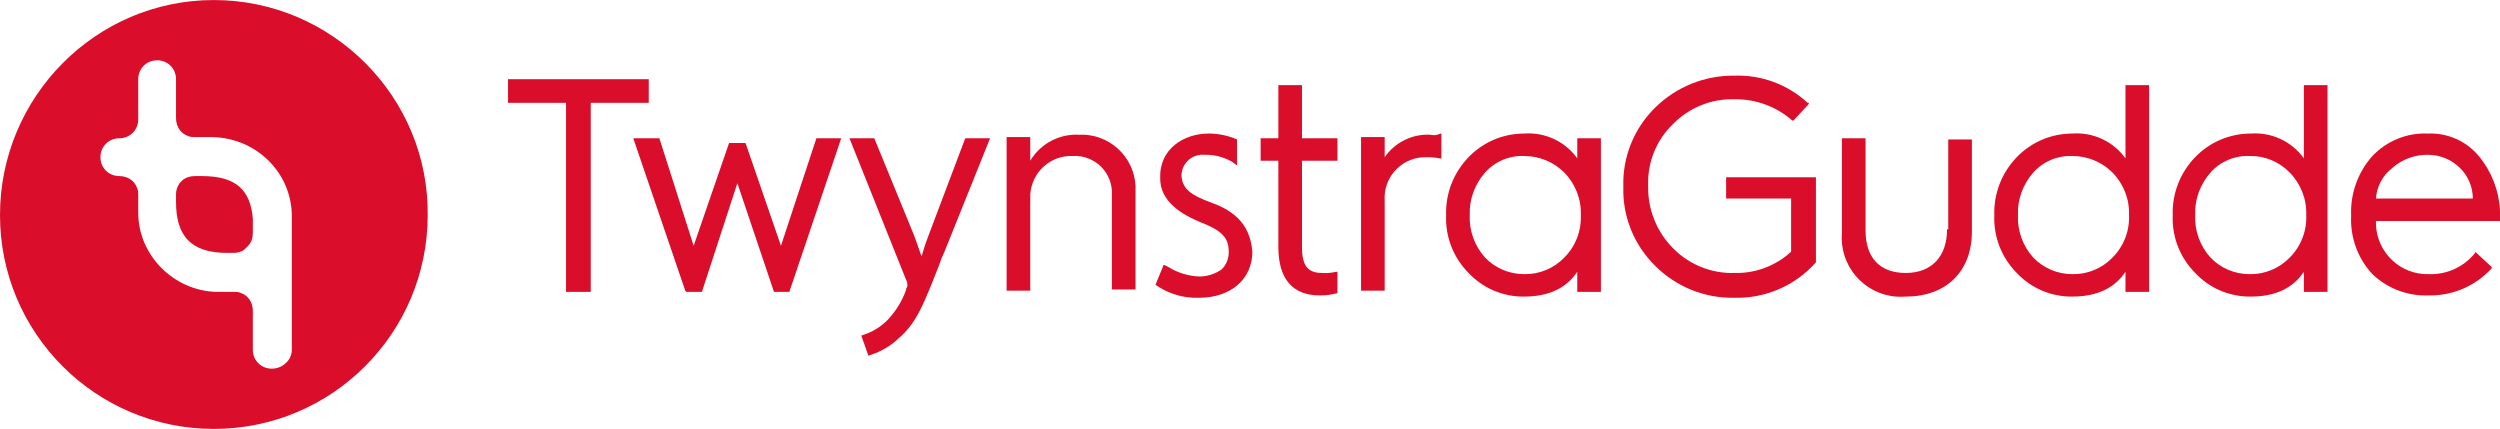 <?xml version="1.0" encoding="UTF-8"?><svg id="a" xmlns="http://www.w3.org/2000/svg" width="7.46cm" height="1.28cm" viewBox="0 0 211.6 36.3"><polyline points="54.91 6.7 43 6.7 43 8.7 47.91 8.7 47.91 24.7 50 24.7 50 8.7 54.91 8.7 54.91 6.7" fill="#da0e2b" fill-rule="evenodd"/><polyline points="66.1 20.8 63.1 12.1 61.71 12.1 58.71 20.8 55.81 11.7 55.71 11.7 53.6 11.7 58 24.6 58.1 24.7 59.41 24.7 62.41 15.5 65.51 24.7 66.81 24.7 71.2 11.7 69.1 11.7 66.1 20.8" fill="#da0e2b" fill-rule="evenodd"/><path d="M91.3,11.4c-1.67-.08-3.24,.77-4.1,2.2v-2h-2v13h2v-7.8c-.07-1.92,1.42-3.53,3.33-3.6,.09,0,.18,0,.27,0,1.73-.1,3.21,1.22,3.31,2.94,0,.15,0,.31,0,.46v7.9h2v-8.3c.13-2.52-1.81-4.67-4.33-4.8-.16,0-.31,0-.47,0" fill="#da0e2b" fill-rule="evenodd"/><path d="M121.1,11.4c-1.54-.09-3.02,.63-3.9,1.9v-1.7h-2v13h2v-7.6c-.14-1.9,1.29-3.55,3.19-3.69,.07,0,.14,0,.21,0,.44-.02,.87,.01,1.3,.1h.1v-2.1h-.1c-.25,.13-.53,.16-.8,.1" fill="#da0e2b" fill-rule="evenodd"/><path d="M132.4,14.6c.94,.96,1.45,2.26,1.4,3.6,.06,1.34-.45,2.65-1.4,3.6-.89,.92-2.12,1.43-3.4,1.4-1.25,0-2.44-.5-3.3-1.4-.89-.98-1.36-2.28-1.3-3.6-.05-1.32,.42-2.61,1.3-3.6,.83-.94,2.05-1.45,3.3-1.4,1.28,0,2.5,.5,3.4,1.4Zm1.1-1.2c-1.03-1.44-2.74-2.23-4.5-2.1-1.77,0-3.47,.72-4.7,2-1.27,1.31-1.96,3.08-1.9,4.9-.08,1.83,.61,3.6,1.9,4.9,1.22,1.3,2.92,2.02,4.7,2,2.7,0,3.9-1.2,4.5-2.1v1.7h2V11.7h-2v1.7Z" fill="#da0e2b" fill-rule="evenodd"/><path d="M146.2,16.8h5.4v4.5c-1.3,1.2-3.03,1.85-4.8,1.8-1.95,.06-3.84-.71-5.2-2.1-1.4-1.41-2.15-3.32-2.1-5.3-.07-1.95,.69-3.85,2.1-5.2,1.36-1.39,3.25-2.16,5.2-2.1,1.8-.03,3.55,.61,4.9,1.8h.1l1.3-1.4v-.1h-.1c-1.68-1.55-3.91-2.38-6.2-2.3-2.5-.03-4.92,.94-6.7,2.7-1.8,1.76-2.78,4.19-2.7,6.7-.08,2.51,.9,4.94,2.7,6.7,1.77,1.78,4.19,2.75,6.7,2.7,2.63,.07,5.16-1.03,6.9-3h0v-7.2h-7.6v1.8" fill="#da0e2b" fill-rule="evenodd"/><path d="M164.8,19.4c0,2.3-1.3,3.7-3.5,3.7s-3.4-1.3-3.4-3.6v-7.8h-2v8c-.23,2.75,1.81,5.17,4.57,5.4,.28,.02,.56,.02,.83,0,3.4,0,5.6-2.1,5.6-5.5v-7.8h-2v7.6" fill="#da0e2b" fill-rule="evenodd"/><path d="M178.8,14.6c.94,.96,1.45,2.26,1.4,3.6,.06,1.34-.45,2.65-1.4,3.6-.89,.92-2.12,1.43-3.4,1.4-1.25,0-2.44-.5-3.3-1.4-.89-.98-1.36-2.28-1.3-3.6-.05-1.32,.42-2.61,1.3-3.6,.83-.94,2.05-1.45,3.3-1.4,1.28,0,2.5,.5,3.4,1.4Zm1.1-1.2c-1.03-1.44-2.74-2.23-4.5-2.1-1.77,0-3.47,.72-4.7,2-1.27,1.31-1.96,3.08-1.9,4.9-.08,1.83,.61,3.6,1.9,4.9,1.22,1.3,2.92,2.02,4.7,2,2.7,0,3.9-1.2,4.5-2.1v1.7h2V7.2h-2v6.2Z" fill="#da0e2b" fill-rule="evenodd"/><path d="M193.8,14.6c.94,.96,1.45,2.26,1.4,3.6,.06,1.34-.45,2.65-1.4,3.6-.89,.92-2.12,1.43-3.4,1.4-1.25,0-2.44-.5-3.3-1.4-.89-.98-1.36-2.28-1.3-3.6-.05-1.32,.42-2.61,1.3-3.6,.83-.94,2.05-1.45,3.3-1.4,1.28-.03,2.51,.48,3.4,1.4Zm1.2-1.2c-1.03-1.44-2.74-2.23-4.5-2.1-1.77,0-3.47,.72-4.7,2-1.27,1.31-1.96,3.08-1.9,4.9-.08,1.83,.61,3.6,1.9,4.9,1.22,1.3,2.92,2.02,4.7,2,2.7,0,3.9-1.2,4.5-2.1v1.7h2V7.2h-2v6.2Z" fill="#da0e2b" fill-rule="evenodd"/><path d="M201.1,16.8c.07-1.03,.58-1.97,1.4-2.6,.83-.73,1.9-1.12,3-1.1,1.01,0,1.98,.39,2.7,1.1,.7,.68,1.1,1.62,1.1,2.6h-8.2Zm8.7-3.6c-1.06-1.27-2.65-1.97-4.3-1.9-1.77-.08-3.48,.62-4.7,1.9-1.22,1.37-1.87,3.16-1.8,5v.1c-.08,1.81,.57,3.58,1.8,4.9,1.29,1.23,3.02,1.88,4.8,1.8,2.02,.03,3.95-.81,5.3-2.3v-.1l-1.4-1.3v.1c-.95,1.18-2.39,1.85-3.9,1.8-2.41,.08-4.42-1.81-4.5-4.22,0-.09,0-.19,0-.28h10.5v-.9c-.09-1.69-.72-3.3-1.8-4.6Z" fill="#da0e2b" fill-rule="evenodd"/><path d="M102.4,17.1c-1.6-.6-2.3-1.1-2.4-2.2-.01-.99,.78-1.8,1.77-1.81,.08,0,.16,0,.23,.01h.1c.77,0,1.53,.21,2.2,.6l.4,.3v-2.2h0c-.73-.32-1.51-.49-2.3-.5h-.1c-2.1,0-4.2,1.3-4.1,3.8,0,1.6,1.2,2.8,3.4,3.7,1.8,.7,2.4,1.3,2.4,2.5,.02,.56-.2,1.11-.6,1.5-.56,.39-1.22,.6-1.9,.6h0c-.92-.04-1.82-.31-2.6-.8l-.4-.2-.7,1.7,.3,.2c.99,.61,2.14,.93,3.3,.9h.1c2.7,0,4.5-1.6,4.5-3.9-.2-2.6-1.9-3.6-3.6-4.2" fill="#da0e2b" fill-rule="evenodd"/><path d="M78.6,19.9c-.23,.59-.43,1.19-.6,1.8-.2-.6-.4-1.1-.6-1.7l-3.4-8.3h-2.1l4.8,12c.07,.12,.1,.26,.1,.4,.01,.11-.02,.22-.1,.3v.1c-.32,.93-.84,1.78-1.5,2.5-.55,.59-1.24,1.03-2,1.3l-.3,.1,.6,1.7,.3-.1c.86-.29,1.64-.77,2.3-1.4,1.5-1.3,2.1-2.9,3.4-6.2,.11-.34,.24-.68,.4-1l3.9-9.7h-2.1l-3.1,8.2" fill="#da0e2b" fill-rule="evenodd"/><path d="M110.2,7.2h-2v4.5h-1.5v1.9h1.5v7.3c0,2.7,1.2,4.1,3.5,4.1,.51,.01,1.01-.06,1.5-.2h0v-1.8h-.1c-.39,.09-.8,.13-1.2,.1-1.2,0-1.7-.6-1.7-2.2v-7.3h3v-1.9h-3V7.2" fill="#da0e2b" fill-rule="evenodd"/><g id="b"><path id="c" d="M21.4,18.5c-.2-2.4-1.4-3.6-4.3-3.6h-.6c-.4,0-.7,.1-1,.3h0c-.1,.1-.2,.2-.3,.3-.2,.3-.3,.6-.3,.9v.7c0,2.8,1.2,4.3,4.3,4.3h.6c.3,0,.7-.1,.9-.3l.1-.1,.2-.2c.3-.3,.4-.7,.4-1.1v-.6c0-.3,0-.6,0-.6" fill="#da0e2b" fill-rule="evenodd"/><path id="d" d="M23,31.2c-.9,0-1.6-.7-1.6-1.6v-3.3c0-.7-.4-1.3-1-1.5-.2-.1-.4-.1-.6-.1h-1.5c-3.6-.1-6.6-3.1-6.6-6.7v-1.5c0-.2,0-.4-.1-.6-.2-.6-.8-1-1.5-1-.9,0-1.6-.7-1.6-1.6s.7-1.6,1.6-1.6,1.6-.7,1.6-1.6v-3.4c0-.9,.7-1.6,1.6-1.6s1.6,.7,1.6,1.6v3.3c0,.7,.4,1.3,1,1.5,.2,.1,.4,.1,.6,.1h1.5c3.8,.1,6.7,3.1,6.7,6.7h0v11.3c0,.9-.8,1.6-1.7,1.6ZM18.1,0C8.1,0,0,8.2,0,18.2s8.1,18.1,18.1,18.1,18.1-8.1,18.1-18.1C36.3,8.2,28.1,0,18.1,0h0Z" fill="#da0e2b" fill-rule="evenodd"/></g></svg>
